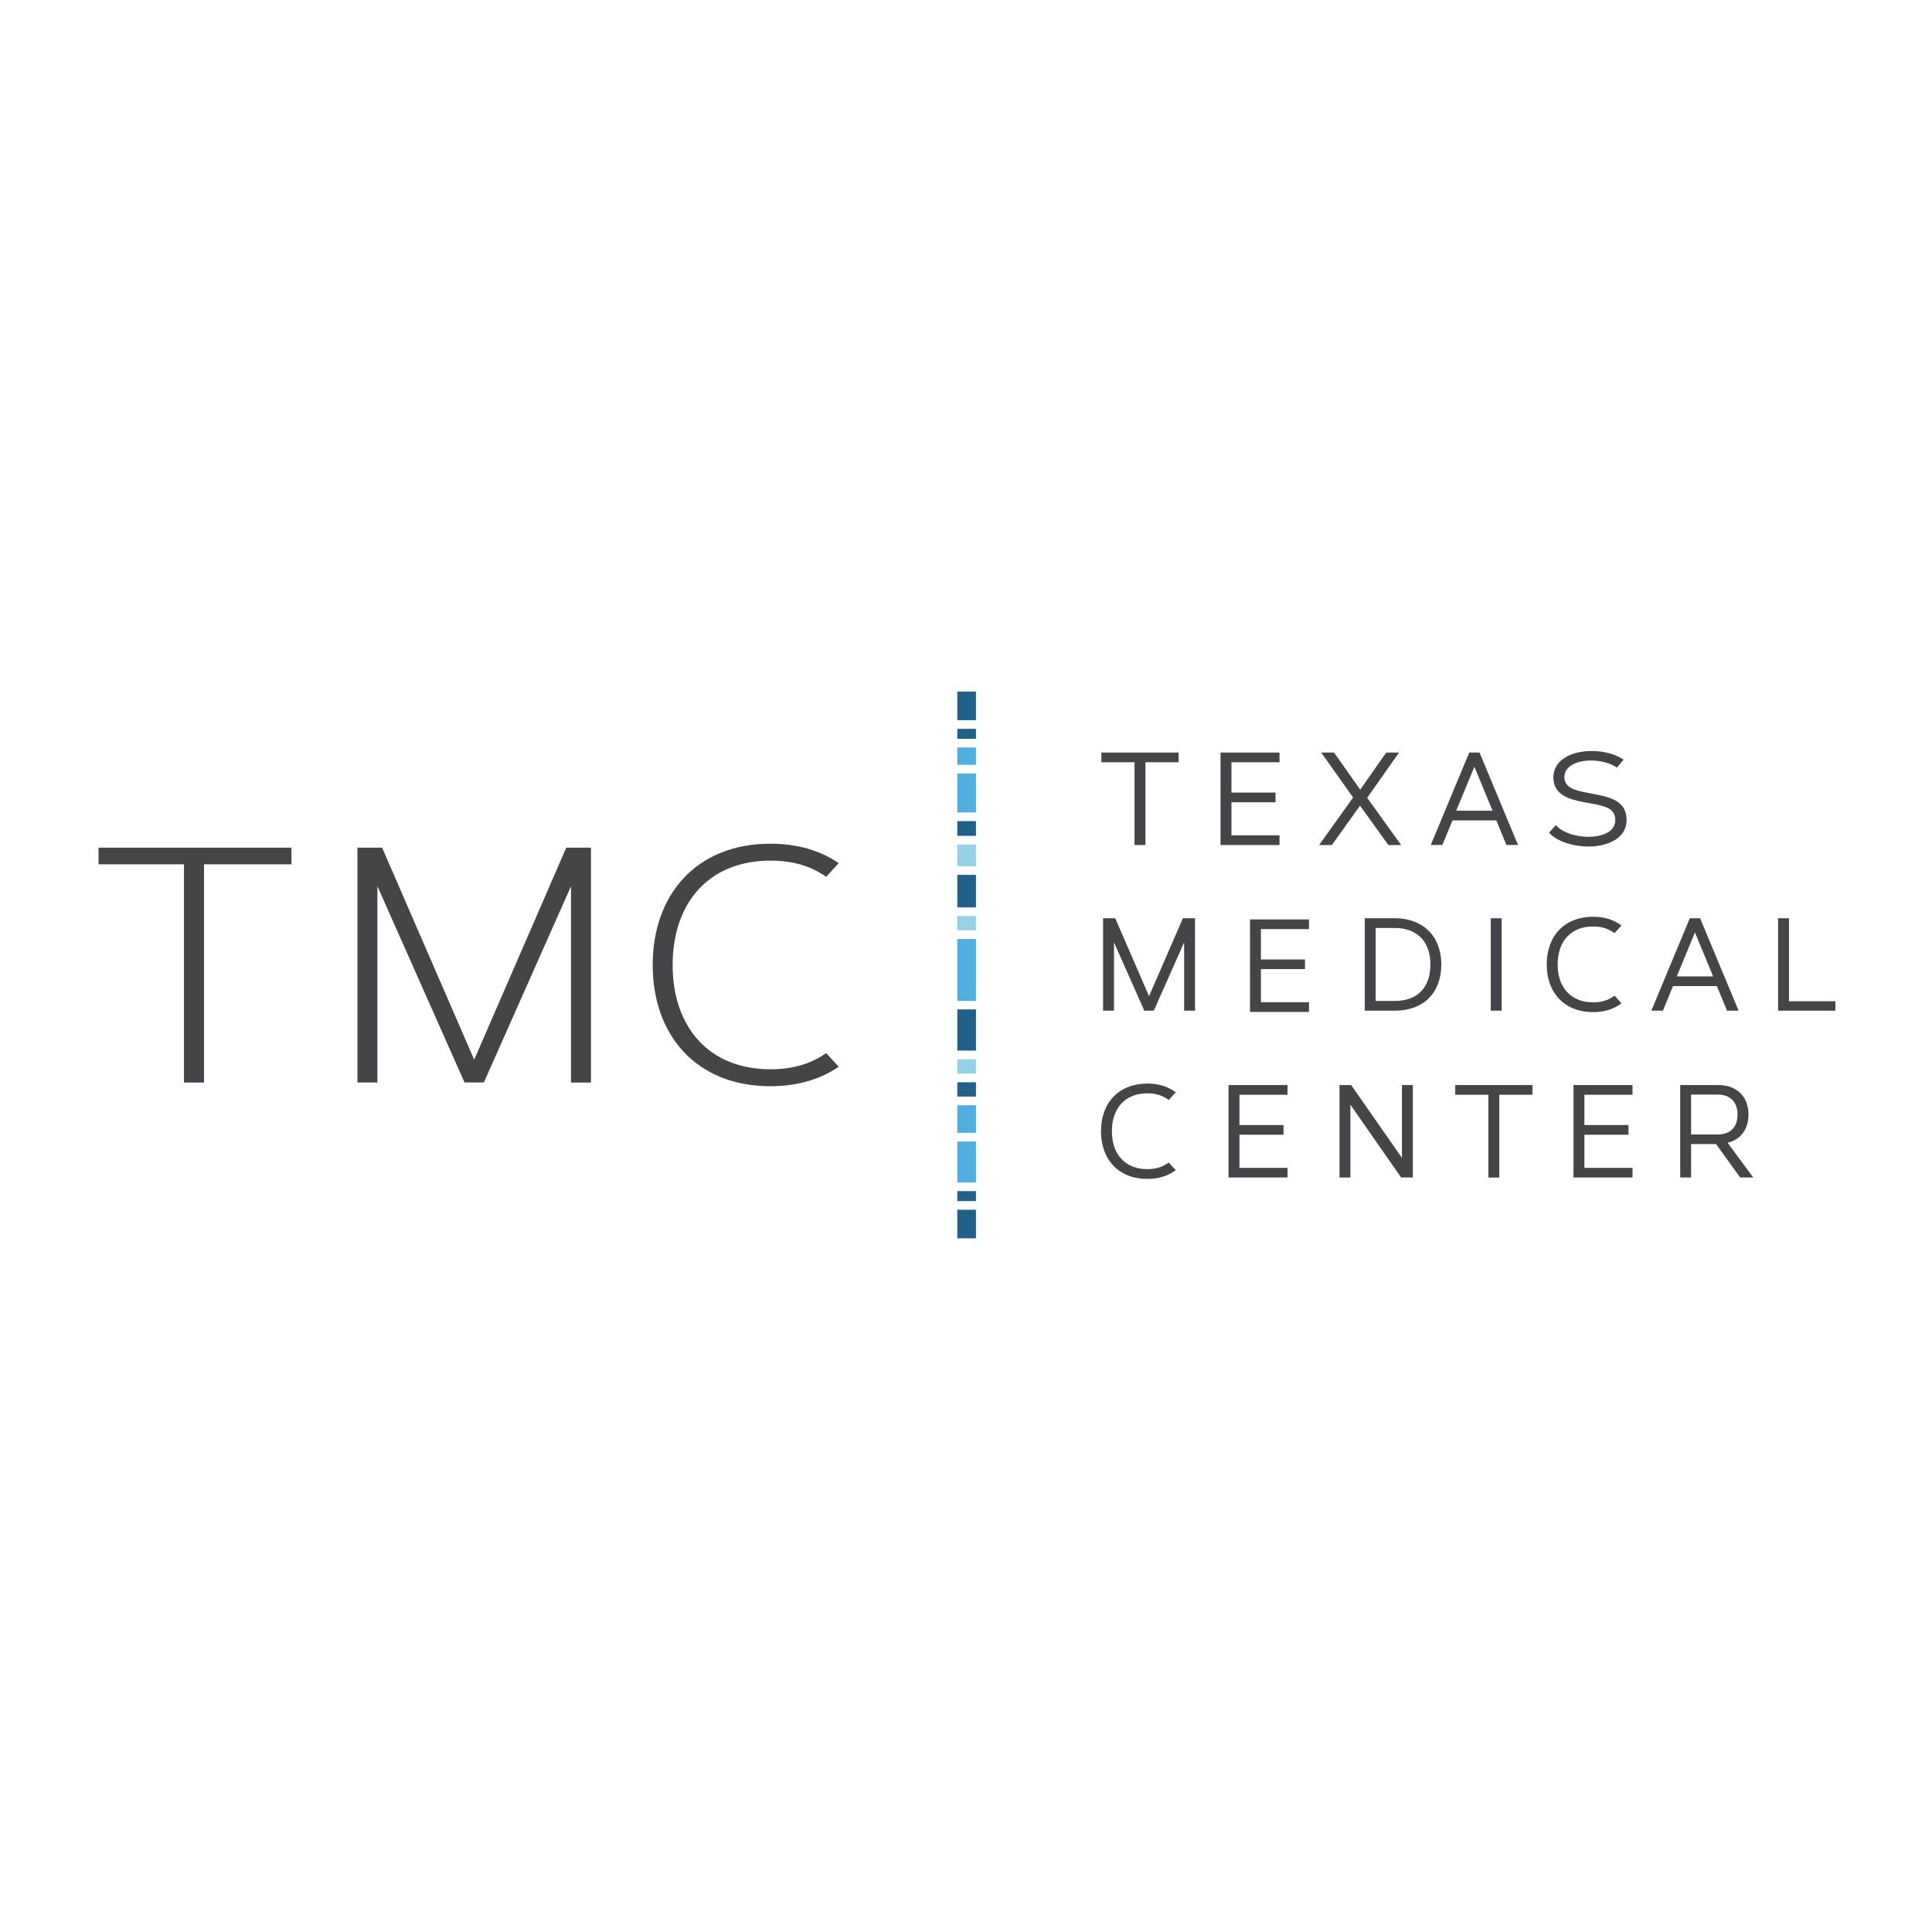 <?xml version="1.0" encoding="UTF-8"?> <svg xmlns="http://www.w3.org/2000/svg" viewBox="0 0 1000 1000"><path fill="#454547" d="M51 438.75v8.62h44.23v112.94h10.38V447.37h45.23v-8.62zM434.11 552.15c-9.27 6.36-21.12 10.07-35.25 10.07-38.84 0-61.03-26.8-61.03-62.76 0-35.98 22.19-62.76 61.03-62.76 14.13 0 25.98 3.69 35.25 10.04l-6.5 7.11c-7.65-5.48-17.16-8.4-28.75-8.4-32.12 0-50.7 22.04-50.7 54.01 0 31.96 18.58 54 50.7 54 11.59 0 21.1-2.93 28.75-8.39l6.5 7.08zM305.88 438.75H293.1l-47.66 109.73-47.66-109.73h-12.77V560.3h10.33V458.71l45.1 101.57h10.01l45.09-101.54v101.57h10.34V438.75l-.02.03z"></path><path fill="#52AEDF" d="M495.5 386.89h9.65v8.97h-9.65z"></path><path fill="#216089" d="M495.5 425.01h9.65v7.63h-9.65zM495.5 452.83h9.65v16.82h-9.65z"></path><path fill="#97D1E6" d="M495.5 474.13h9.65v7.4h-9.65z"></path><path fill="#52AEDF" d="M495.5 486.02h9.65v32.05h-9.65z"></path><path fill="#216089" d="M495.5 560.18h9.65v7.4h-9.65z"></path><path fill="#52AEDF" d="M495.5 572.07h9.65v14.29h-9.65zM495.5 590.86h9.65v21.17h-9.65z"></path><path fill="#216089" d="M495.5 626.17h9.65v14.79h-9.65z"></path><path fill="#97D1E6" d="M495.5 437.13h9.65v11.22h-9.65zM495.5 548.26h9.65v7.4h-9.65z"></path><path fill="#52AEDF" d="M495.5 400.35h9.65v20.18h-9.65z"></path><path fill="#216089" d="M495.5 522.47h9.65v21.31h-9.65zM495.5 616.52h9.65v5.16h-9.65zM495.5 357.96h9.65v14.79h-9.65zM495.5 377.25h9.65v5.15h-9.65z"></path><path fill="#454547" d="M594.75 515.62l-17.52-40.35h-6.28v47.86h5.65v-35.36l15.7 35.35h4.9l15.71-35.35v35.36h5.64v-47.86h-6.28zM647.01 523.75h30.53v-5h-24.89v-17.14h22.81v-5.01h-22.81v-15.69h24.89v-5.01h-30.53zM721.94 475.27h-15.55v47.86h15.55c14.86 0 24.08-9.18 24.08-23.96 0-14.51-9.45-23.9-24.08-23.9m0 42.82h-9.91v-37.78h9.91c11.55 0 18.44 7.05 18.44 18.86 0 12.02-6.72 18.92-18.44 18.92M771.62 475.28h5.64v47.85h-5.64zM824.61 479.54c4.1 0 7.6 1.02 10.41 3.02l.62.45 3.65-3.99-.82-.56c-3.82-2.62-8.48-3.96-13.86-3.96-14.59 0-24.02 9.69-24.02 24.68s9.43 24.68 24.02 24.68c5.36 0 10.02-1.33 13.86-3.97l.82-.56-3.65-3.99-.62.45c-2.81 2.01-6.31 3.02-10.41 3.02-11.33 0-18.38-7.53-18.38-19.63 0-12.12 7.05-19.64 18.38-19.64M874.65 475.28l-19.91 47.84h5.98l5.24-12.72h22.69l5.25 12.72h5.99l-19.92-47.84h-5.32zm12.07 30.11H867.9l9.4-22.78 9.42 22.78zM925.98 475.27h-5.64v47.86H950v-4.88h-24.02zM570.07 394.54h17.16v42.84h5.65v-42.84h17.17v-5.01h-39.98zM631.74 437.38h30.53v-5.01h-24.88v-17.13h22.81v-5h-22.81v-15.7h24.88v-5.01h-30.53zM724.13 389.53h-6.63l-13.45 19.2-13.55-19.2h-6.63l16.49 23.26-17.59 24.59h6.63L703.95 417l14.65 20.38h6.65l-17.61-24.43zM760.48 389.53l-19.91 47.84h5.99l5.24-12.72h22.7l5.24 12.72h5.99l-19.92-47.84h-5.33zm12.07 30.11h-18.81l9.4-22.78 9.41 22.78zM823.42 410.68l-1.65-.31c-6.82-1.29-12.04-2.7-12.04-8.16 0-5.91 6.88-8.57 13.7-8.57 4.85 0 9.56 1.2 12.9 3.27l.65.4 3.4-4.16-.85-.52c-4.12-2.49-9.83-3.92-15.66-3.92-9.88 0-19.84 4.23-19.84 13.68 0 9.1 8.06 11.36 16.3 12.9l2.29.42c8.59 1.54 13.44 2.72 13.44 8.85 0 6.32-7.42 8.57-13.78 8.57-6.71 0-13.12-2.13-16.34-5.42l-.65-.66-3.52 3.95.57.58c4.01 4 11.8 6.58 19.83 6.58 9.83 0 19.75-4.21 19.75-13.61-.01-10.42-8.99-12.1-18.5-13.87M593.89 565.89c4.09 0 7.59 1.02 10.41 3.02l.62.44 3.65-3.98-.81-.56c-3.83-2.63-8.5-3.96-13.86-3.96-14.59 0-24.03 9.69-24.03 24.67 0 14.99 9.43 24.68 24.03 24.68 5.36 0 10.02-1.34 13.86-3.97l.81-.56-3.65-3.99-.62.45c-2.82 2-6.32 3.02-10.41 3.02-11.34 0-18.38-7.52-18.38-19.63s7.04-19.63 18.38-19.63M635.89 609.48h30.53v-5.01h-24.89v-17.13h22.81v-5.01h-22.81v-15.69h24.89v-5.01h-30.53zM725.66 599.35l-26.3-37.73h-6.04v47.86h5.64v-37.7l26.27 37.7h6.06v-47.86h-5.63zM753.23 566.64h17.17v42.84h5.63v-42.84h17.17v-5.02h-39.97zM814.44 609.48h30.54v-5.01h-24.9v-17.13h22.82v-5.01h-22.82v-15.69h24.9v-5.01h-30.54zM894.18 591.48c6.81-1.59 10.82-6.96 10.82-14.62 0-9.26-6.08-15.24-15.5-15.24h-19.83v47.86h5.64v-17.33h12.89l12.26 16.96.26.36h6.78l-13.32-17.99zm-18.87-24.92h13.83c6.4 0 10.22 3.85 10.22 10.3 0 6.57-3.74 10.34-10.22 10.34h-13.83v-20.64z"></path></svg> 